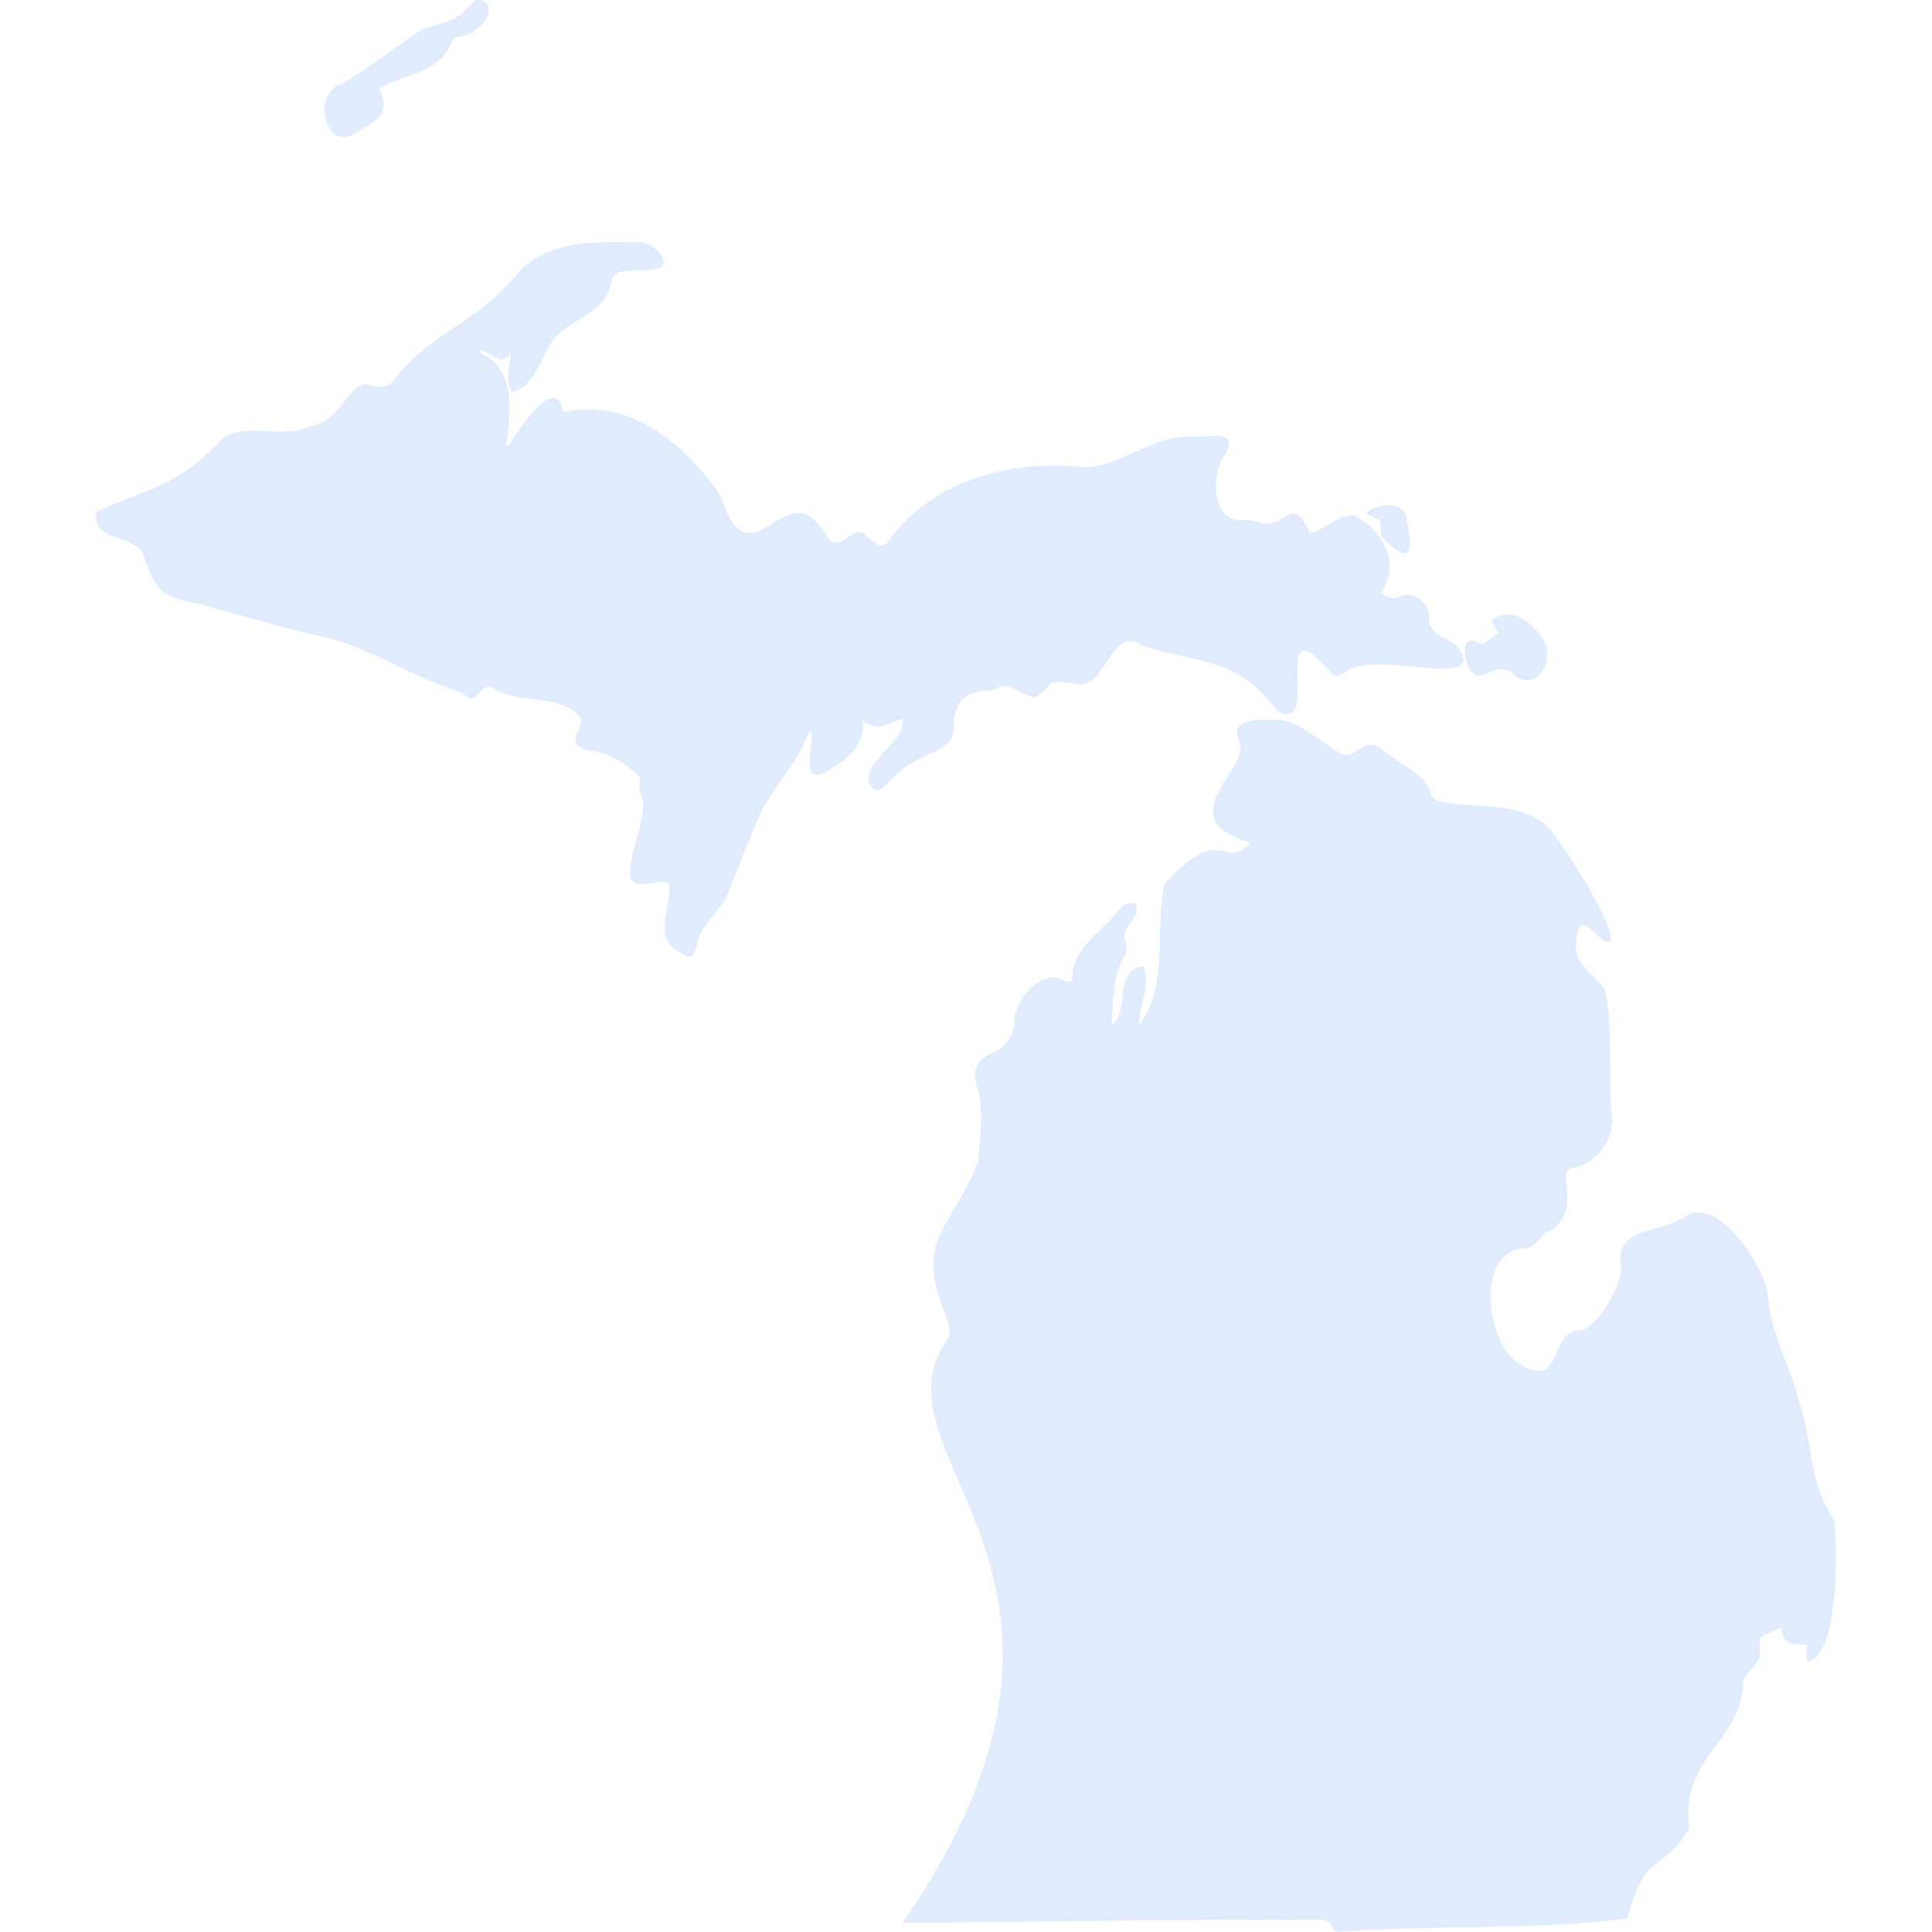 <?xml version="1.0" encoding="UTF-8"?><svg id="Layer_2" xmlns="http://www.w3.org/2000/svg" xmlns:xlink="http://www.w3.org/1999/xlink" viewBox="0 0 300 300"><defs><style>.cls-1{fill:#E0EBFE;}.cls-2{fill:none;}.cls-3{clip-path:url(#clippath);}</style><clipPath id="clippath"><rect class="cls-2" width="300" height="300"/></clipPath></defs><g id="States"><g id="Michigan"><g class="cls-3"><path class="cls-1" d="M148.05,112.26c.44-4.33,2.59-4.9,6.25-5.14,2.38-1.65,4.27.93,6.49,1.18,3.28-2.21.98-2.86,6.23-2.1,4.98.94,5.21-9.22,10.37-5.98,8.05,2.83,13.8,1.47,20.21,9.22.65.82,1.54,1.91,2.79,1.34,3.04-1.37-2.15-15.66,5.84-6.88.94,1.34,1.35,1.34,2.71.45,4.72-3.76,22.94,3.35,17.2-4.12-1.84-1.56-4.62-1.64-4.25-4.75,0-1.98-2.79-3.74-4.33-2.94-1.29.68-2.16.22-3.18-.54,3.33-4.51.16-9.9-4.2-12-2.42-.07-4.44,2.15-6.77,2.88-.83-1.52-1.41-3.94-3.47-2.88-3.84,2.51-3.38.75-7.04.7-4.61.72-5.05-7.27-2.7-10.01,2.57-4.27-3.18-2.66-5.5-2.88-5.69-.09-10.28,4.33-15.95,4.77-11.25-1.21-23.13,1.47-30.46,10.94-1.19,2.24-2.2.9-3.69-.22-1.95-2.59-4.29,3.08-6.04.19-3.8-6.29-6.01-3.58-10.92-.86-4.3,1-4.66-3.74-6.22-6.4-5.68-7.71-13.82-14.46-23.94-12.24-1.09-6.36-7.26,3.05-8.51,5.34l-.39-.16c.73-5.02,1.6-12.07-4.14-14.4l.19-.38c1.75.29,3.44,2.86,4.75.19-.23,2.27-1.04,4.29.16,6.32,4.02-1.13,4.35-6.13,6.95-8.83,2.87-2.82,7.61-3.63,8.41-8.28.17-2.58,5.03-1.55,6.63-1.97,3.76-.48-.45-4.65-2.55-4.2-6.91-.11-14.42-.4-19.2,5.49-4.99,6.33-13.01,8.84-17.96,15.12-1.34,1.84-1.97,2.16-4.16,1.61-3.56-1.27-4.12,5.46-9.47,6.37-4.29,1.97-9.53-.57-13.36,1.64-7.58,8.01-10.75,7.44-19.83,11.62-.88,4.76,5.52,3.3,7.2,6.56,1.95,5.79,2.85,6.64,8.86,7.77,5.83,1.57,11.6,3.35,17.44,4.72,8.41,1.46,15.32,6.69,23.29,9.07,2.49,2.55,2.45-1.7,4.59-.85,4.25,2.71,9.64.92,13.26,4.09,2.35,1.73-3.31,4.89,2.26,5.76,2.74.35,5.46,2.07,7.35,3.98.38.97-.29,2.04.35,2.98,1.17,2.76-1.72,8.37-1.76,11.77-.37,3.42,4.28,1.1,5.96,1.78.83,3.45-2.71,8.5,1.61,10.65,1.97,1.24,2.16,1.15,2.84-1.03.42-2.89,2.76-4.53,4.23-6.84,1.83-4.14,3.35-8.41,5.15-12.56,2.01-4.94,6.22-8.48,7.9-13.62l.5.11c.31,1.87-1.82,7.97,1.98,6.16,3.24-1.82,6.16-3.82,6.01-7.98,2.72,1.69,3.88.17,6.1-.38,1.03,3.55-7.66,7.28-4.6,10.82,1.08.67,1.71-.33,2.39-.88,4.67-5.51,10.83-4.12,10.15-9.37Z"/><path class="cls-1" d="M284.74,235.82c-3.91-5.11-3.3-12.76-5.56-18.78-1.32-5.11-4.11-9.85-4.61-15.37-.07-4.4-7.83-16.31-12.86-12.77-3.49,2.62-11.44,1.44-9.92,8.1-.29,2.9-3.43,8.77-6.28,9.59-5.21-.4-2.59,10.5-10.54,4.48-4.31-3.93-5.74-16.74,1.84-17.29,1.37.02,2.01-1.13,2.8-2.02.64-.61,1.64-.68,2.14-1.46,3.78-4.02-.73-8.82,2.92-9.06,3.31-.81,5.76-4.05,5.66-7.45-.77-6.66.33-13.71-1.16-20.2-2.74-3.48-5.38-3.92-4.18-9.1.85-2.83,3.35,2.11,5.09,1.82.75-2.61-6.42-13.44-8.35-16.16-3.95-6.2-12.05-4.37-18.31-5.71-.68-.22-1.2-.83-1.32-1.54-1.07-3-4.86-4.2-7.15-6.26-3.4-2.89-4.26,1.63-6.8.38-3.04-1.75-5.74-4.59-9.25-5.26-2.79.19-8.44-.78-6.32,3.76,1.11,4.15-11.06,11.62,1.51,15.29-3.75,4.75-4.37-3.61-13.27,6.53-1.56,7.21.74,15.56-3.89,21.75-.17-3.21,1.89-6.03.6-9.02-4.87.52-1.9,7.17-4.92,9.05.25-3.77.12-7.48,2.05-10.81.69-1.1-.26-2.25-.05-3.39.44-1.25,1.6-2.13,1.9-3.49.3-1.78-2-1.36-2.66-.27-2.51,3.37-7.2,5.82-7.33,10.42.06.97-.66,1.15-1.51.59-3.34-1.82-7.5,3.29-7.52,6.32.08,2.14-1.3,4.22-3.31,4.95-2.69,1.31-3.24,2.66-2.39,5.53,1.06,3.62.29,7.56.18,11.26-4.58,11.21-10.2,12.2-4.85,24.64.39,1.33.63,2.75-.54,3.88-11.26,18.1,30.4,36.53-6.44,89.85,21.79-.18,43.51-.61,65.32-.49,2.01.12.72,2.18,2.9,1.82,14.6-1.06,30.12-.16,44.37-2.06,2.7-10.66,5.06-6.66,9.55-13.91-1.28-11.28,7.34-12.63,8.37-22.01-.15-2.05,1.94-2.9,2.61-4.54.11-4.22-.83-2.61,3.36-4.72.18,2.7,1.98,2.78,3.89,2.63v2.4l.35.28c4.7-1.39,4.58-18.11,3.89-22.21Z"/><path class="cls-1" d="M54.61,21c3.38-1.99,6.42-3.04,4.21-7.32,4.1-2.18,9.9-2.45,11.45-7.53.19-.19.42-.33.67-.41,2.57.13,7.04-4.01,3.85-5.72-1.44-.28-2.14,1.4-3.12,2.13-1.82,1.39-4.1,1.64-6.25,2.49-2.16,1.39-10.15,7.24-12.28,8.35-4.56,1.37-2.99,9.86,1.48,8.01Z"/><path class="cls-1" d="M228.07,103.56c1.67,3.73,4.35-1.91,7.21,1.44,3.34,2.22,5.94-1.94,4.69-5.11-1.78-3-4.86-5.98-8.41-3.6.19.36.92,1.71,1.12,2.02l-2.55,1.81c-3.06-2.18-3.11,1.44-2.06,3.44Z"/><path class="cls-1" d="M214.33,80.88c.05.83.11,1.66.14,2.49h.06c4.18,4.3,5.11,2.93,3.93-2.41-.08-3.38-4.52-2.85-6.38-1.26.15.09,2.18,1.07,2.24,1.18Z"/></g></g></g></svg>